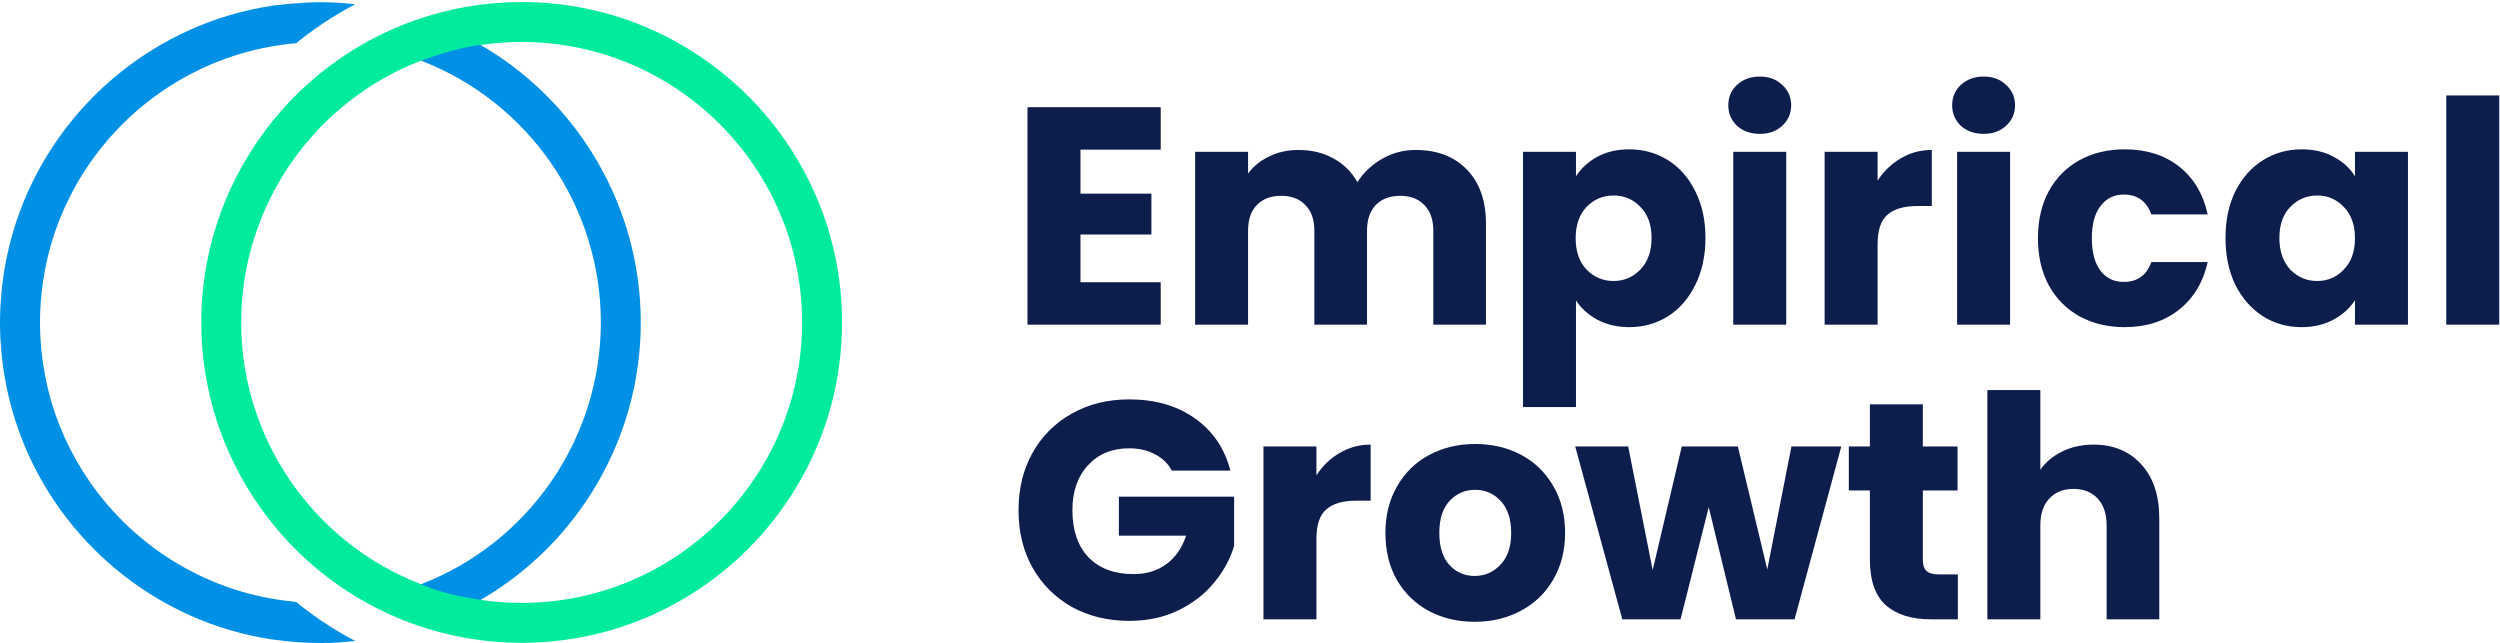 <svg width="894" height="230" viewBox="0 0 894 230" fill="none" xmlns="http://www.w3.org/2000/svg">
<path d="M893.731 34.131V116.103H874.789V34.131H893.731Z" fill="#0E1E4C"/>
<path d="M795.838 85.086C795.838 78.735 797.019 73.159 799.383 68.359C801.82 63.559 805.106 59.866 809.242 57.281C813.377 54.697 817.993 53.404 823.088 53.404C827.445 53.404 831.249 54.291 834.498 56.063C837.821 57.835 840.369 60.161 842.141 63.042V54.291H861.084V116.102H842.141V107.351C840.295 110.231 837.71 112.557 834.387 114.33C831.138 116.102 827.335 116.988 822.977 116.988C817.956 116.988 813.377 115.696 809.242 113.111C805.106 110.453 801.82 106.723 799.383 101.923C797.019 97.049 795.838 91.437 795.838 85.086ZM842.141 85.196C842.141 80.47 840.812 76.741 838.153 74.008C835.569 71.276 832.393 69.91 828.627 69.91C824.861 69.91 821.648 71.276 818.99 74.008C816.405 76.667 815.113 80.359 815.113 85.086C815.113 89.812 816.405 93.578 818.99 96.385C821.648 99.117 824.861 100.483 828.627 100.483C832.393 100.483 835.569 99.117 838.153 96.385C840.812 93.652 842.141 89.923 842.141 85.196Z" fill="#0E1E4C"/>
<path d="M728.768 85.196C728.768 78.772 730.06 73.159 732.645 68.359C735.303 63.559 738.959 59.866 743.611 57.281C748.338 54.697 753.729 53.404 759.784 53.404C767.538 53.404 774 55.435 779.17 59.497C784.413 63.559 787.847 69.282 789.472 76.667H769.311C767.612 71.94 764.326 69.577 759.452 69.577C755.981 69.577 753.212 70.944 751.144 73.676C749.076 76.335 748.042 80.175 748.042 85.196C748.042 90.218 749.076 94.095 751.144 96.828C753.212 99.486 755.981 100.815 759.452 100.815C764.326 100.815 767.612 98.452 769.311 93.726H789.472C787.847 100.963 784.413 106.65 779.17 110.785C773.926 114.921 767.465 116.988 759.784 116.988C753.729 116.988 748.338 115.696 743.611 113.111C738.959 110.527 735.303 106.834 732.645 102.034C730.06 97.234 728.768 91.621 728.768 85.196Z" fill="#0E1E4C"/>
<path d="M709.391 47.866C706.068 47.866 703.335 46.906 701.193 44.986C699.126 42.992 698.092 40.555 698.092 37.675C698.092 34.721 699.126 32.284 701.193 30.364C703.335 28.37 706.068 27.373 709.391 27.373C712.64 27.373 715.299 28.37 717.366 30.364C719.508 32.284 720.579 34.721 720.579 37.675C720.579 40.555 719.508 42.992 717.366 44.986C715.299 46.906 712.64 47.866 709.391 47.866ZM718.806 54.291V116.103H699.864V54.291H718.806Z" fill="#0E1E4C"/>
<path d="M671.427 64.594C673.642 61.197 676.411 58.538 679.735 56.618C683.058 54.624 686.75 53.627 690.812 53.627V73.677H685.606C680.879 73.677 677.335 74.711 674.971 76.779C672.608 78.773 671.427 82.317 671.427 87.413V116.103H652.484V54.292H671.427V64.594Z" fill="#0E1E4C"/>
<path d="M629.34 47.866C626.017 47.866 623.284 46.906 621.143 44.986C619.075 42.992 618.041 40.555 618.041 37.675C618.041 34.721 619.075 32.284 621.143 30.364C623.284 28.37 626.017 27.373 629.34 27.373C632.589 27.373 635.248 28.37 637.316 30.364C639.457 32.284 640.528 34.721 640.528 37.675C640.528 40.555 639.457 42.992 637.316 44.986C635.248 46.906 632.589 47.866 629.34 47.866ZM638.756 54.291V116.103H619.813V54.291H638.756Z" fill="#0E1E4C"/>
<path d="M563.571 63.042C565.417 60.161 567.965 57.835 571.215 56.063C574.464 54.291 578.267 53.404 582.624 53.404C587.72 53.404 592.335 54.697 596.471 57.281C600.607 59.866 603.856 63.559 606.219 68.359C608.656 73.159 609.875 78.735 609.875 85.086C609.875 91.437 608.656 97.049 606.219 101.923C603.856 106.723 600.607 110.453 596.471 113.111C592.335 115.696 587.72 116.988 582.624 116.988C578.341 116.988 574.538 116.102 571.215 114.33C567.965 112.557 565.417 110.268 563.571 107.462V145.568H544.629V54.291H563.571V63.042ZM590.6 85.086C590.6 80.359 589.271 76.667 586.612 74.008C584.027 71.276 580.815 69.91 576.975 69.91C573.209 69.91 569.996 71.276 567.338 74.008C564.753 76.741 563.46 80.47 563.46 85.196C563.46 89.923 564.753 93.652 567.338 96.385C569.996 99.117 573.209 100.483 576.975 100.483C580.741 100.483 583.954 99.117 586.612 96.385C589.271 93.578 590.6 89.812 590.6 85.086Z" fill="#0E1E4C"/>
<path d="M506.238 53.627C513.918 53.627 520.011 55.953 524.516 60.606C529.094 65.258 531.384 71.72 531.384 79.991V116.103H512.552V82.539C512.552 78.551 511.481 75.486 509.34 73.345C507.272 71.129 504.392 70.022 500.699 70.022C497.007 70.022 494.09 71.129 491.948 73.345C489.88 75.486 488.847 78.551 488.847 82.539V116.103H470.015V82.539C470.015 78.551 468.944 75.486 466.803 73.345C464.735 71.129 461.855 70.022 458.162 70.022C454.47 70.022 451.553 71.129 449.411 73.345C447.343 75.486 446.309 78.551 446.309 82.539V116.103H427.367V54.292H446.309V62.046C448.23 59.461 450.74 57.43 453.842 55.953C456.944 54.402 460.452 53.627 464.366 53.627C469.018 53.627 473.154 54.624 476.772 56.618C480.465 58.612 483.345 61.455 485.413 65.147C487.554 61.75 490.471 58.981 494.164 56.839C497.856 54.698 501.881 53.627 506.238 53.627Z" fill="#0E1E4C"/>
<path d="M386.378 53.514V69.244H411.745V83.866H386.378V100.925H415.068V116.101H367.436V38.338H415.068V53.514H386.378Z" fill="#0E1E4C"/>
<path d="M748.677 158.992C755.767 158.992 761.453 161.355 765.736 166.082C770.019 170.734 772.161 177.159 772.161 185.356V221.469H753.33V187.904C753.33 183.769 752.259 180.556 750.117 178.267C747.975 175.978 745.095 174.833 741.477 174.833C737.858 174.833 734.978 175.978 732.836 178.267C730.695 180.556 729.624 183.769 729.624 187.904V221.469H710.682V139.496H729.624V167.965C731.544 165.233 734.166 163.054 737.489 161.429C740.812 159.805 744.541 158.992 748.677 158.992Z" fill="#0E1E4C"/>
<path d="M700.129 205.407V221.469H690.492C683.624 221.469 678.27 219.807 674.43 216.484C670.589 213.087 668.669 207.585 668.669 199.979V175.387H661.137V159.657H668.669V144.592H687.612V159.657H700.018V175.387H687.612V200.2C687.612 202.046 688.055 203.376 688.941 204.188C689.827 205 691.304 205.407 693.372 205.407H700.129Z" fill="#0E1E4C"/>
<path d="M658.453 159.656L641.727 221.468H620.79L611.042 181.368L600.962 221.468H580.136L563.299 159.656H582.241L590.992 203.855L601.405 159.656H621.455L631.979 203.633L640.619 159.656H658.453Z" fill="#0E1E4C"/>
<path d="M527.331 222.354C521.275 222.354 515.81 221.061 510.936 218.477C506.136 215.892 502.333 212.199 499.526 207.399C496.794 202.599 495.428 196.986 495.428 190.562C495.428 184.211 496.831 178.635 499.637 173.835C502.443 168.961 506.284 165.231 511.158 162.647C516.032 160.062 521.496 158.77 527.552 158.77C533.608 158.77 539.073 160.062 543.947 162.647C548.821 165.231 552.661 168.961 555.467 173.835C558.273 178.635 559.676 184.211 559.676 190.562C559.676 196.913 558.236 202.525 555.356 207.399C552.55 212.199 548.673 215.892 543.725 218.477C538.851 221.061 533.386 222.354 527.331 222.354ZM527.331 205.959C530.949 205.959 534.014 204.63 536.525 201.971C539.11 199.313 540.402 195.509 540.402 190.562C540.402 185.614 539.146 181.81 536.636 179.152C534.199 176.493 531.171 175.164 527.552 175.164C523.86 175.164 520.795 176.493 518.358 179.152C515.921 181.737 514.702 185.54 514.702 190.562C514.702 195.509 515.884 199.313 518.247 201.971C520.684 204.63 523.712 205.959 527.331 205.959Z" fill="#0E1E4C"/>
<path d="M470.755 169.959C472.97 166.562 475.74 163.903 479.063 161.983C482.386 159.989 486.079 158.992 490.14 158.992V179.042H484.934C480.207 179.042 476.663 180.076 474.3 182.144C471.936 184.138 470.755 187.683 470.755 192.778V221.469H451.812V159.657H470.755V169.959Z" fill="#0E1E4C"/>
<path d="M419.054 168.296C417.651 165.712 415.62 163.755 412.961 162.425C410.376 161.022 407.312 160.321 403.767 160.321C397.637 160.321 392.726 162.351 389.034 166.413C385.342 170.401 383.495 175.755 383.495 182.475C383.495 189.639 385.415 195.251 389.256 199.313C393.17 203.301 398.524 205.295 405.318 205.295C409.97 205.295 413.884 204.113 417.06 201.75C420.309 199.387 422.672 195.99 424.149 191.559H400.111V177.601H441.319V195.214C439.916 199.941 437.516 204.335 434.119 208.396C430.796 212.458 426.549 215.744 421.38 218.255C416.211 220.766 410.376 222.022 403.878 222.022C396.197 222.022 389.329 220.36 383.274 217.037C377.292 213.64 372.603 208.95 369.206 202.968C365.882 196.987 364.221 190.156 364.221 182.475C364.221 174.795 365.882 167.964 369.206 161.982C372.603 155.927 377.292 151.237 383.274 147.914C389.256 144.517 396.087 142.818 403.767 142.818C413.072 142.818 420.9 145.071 427.251 149.576C433.676 154.08 437.922 160.321 439.99 168.296H419.054Z" fill="#0E1E4C"/>
<path d="M105.052 215.135C74.868 212.282 48.531 195.985 32.107 172.311C32.107 172.311 32.107 172.295 32.091 172.279C31.256 171.065 30.436 169.82 29.648 168.575C29.616 168.512 29.569 168.465 29.538 168.402C28.781 167.188 28.04 165.959 27.347 164.729C27.299 164.635 27.236 164.54 27.189 164.445C26.511 163.232 25.849 162.018 25.219 160.773C25.156 160.647 25.093 160.505 25.014 160.379C24.399 159.165 23.816 157.952 23.249 156.706C23.17 156.549 23.107 156.375 23.028 156.218C22.476 155.004 21.972 153.775 21.468 152.545C21.389 152.356 21.31 152.167 21.231 151.978C20.742 150.764 20.301 149.519 19.86 148.29C19.781 148.085 19.702 147.864 19.639 147.659C19.214 146.43 18.835 145.185 18.457 143.939C18.394 143.703 18.315 143.482 18.252 143.246C17.89 142.016 17.559 140.756 17.259 139.51C17.196 139.258 17.133 139.006 17.07 138.754C16.771 137.509 16.503 136.232 16.25 134.971C16.203 134.719 16.14 134.451 16.093 134.199C15.856 132.922 15.636 131.629 15.447 130.337C15.415 130.085 15.352 129.833 15.32 129.565C15.131 128.256 14.974 126.917 14.848 125.593C14.816 125.356 14.784 125.12 14.769 124.868C14.627 123.449 14.532 122.015 14.454 120.58C14.454 120.423 14.422 120.281 14.422 120.123C14.343 118.531 14.312 116.94 14.312 115.332C14.312 113.724 14.343 112.116 14.422 110.54C14.422 110.383 14.438 110.241 14.454 110.083C14.532 108.649 14.627 107.214 14.769 105.796C14.784 105.56 14.832 105.323 14.848 105.071C14.989 103.747 15.131 102.407 15.32 101.099C15.352 100.847 15.399 100.579 15.447 100.327C15.636 99.034 15.856 97.742 16.093 96.465C16.14 96.213 16.203 95.945 16.25 95.693C16.503 94.416 16.771 93.155 17.07 91.91C17.133 91.658 17.196 91.405 17.259 91.153C17.574 89.892 17.905 88.647 18.252 87.418C18.315 87.181 18.394 86.961 18.457 86.724C18.835 85.479 19.214 84.234 19.639 83.004C19.718 82.799 19.781 82.579 19.86 82.374C20.301 81.129 20.742 79.899 21.231 78.686C21.31 78.497 21.389 78.307 21.468 78.118C21.956 76.889 22.476 75.659 23.028 74.446C23.107 74.288 23.17 74.115 23.249 73.957C23.816 72.728 24.399 71.498 25.014 70.285C25.077 70.159 25.14 70.017 25.219 69.891C25.849 68.645 26.511 67.432 27.189 66.218C27.236 66.124 27.299 66.029 27.347 65.934C28.056 64.689 28.781 63.46 29.538 62.262C29.569 62.199 29.616 62.152 29.648 62.089C30.436 60.828 31.256 59.598 32.091 58.385C32.091 58.385 32.091 58.369 32.107 58.353C48.531 34.679 74.868 18.397 105.052 15.528H105.809C105.809 15.528 115.581 7.316 127.04 1.548C123.147 1.075 119.08 0.791 114.557 0.791C106.881 0.791 97.581 2.02 97.581 2.005C55.765 8.246 21.278 37.169 7.03 75.801C6.951 76.022 6.872 76.243 6.793 76.479C6.257 77.945 5.769 79.411 5.296 80.908C5.186 81.255 5.075 81.617 4.965 81.98C4.539 83.351 4.145 84.738 3.783 86.125C3.672 86.567 3.562 86.992 3.452 87.433C3.121 88.757 2.806 90.113 2.522 91.453C2.412 91.941 2.317 92.43 2.222 92.919C1.954 94.243 1.718 95.567 1.513 96.906C1.434 97.426 1.34 97.931 1.261 98.451C1.056 99.791 0.898 101.146 0.741 102.502C0.678 103.006 0.615 103.51 0.567 104.031C0.426 105.481 0.315 106.947 0.236 108.412C0.205 108.838 0.173 109.248 0.142 109.673C0.047 111.549 0 113.44 0 115.332C0 115.332 0 115.348 0 115.363C0 115.379 0 115.379 0 115.395C0 117.302 0.047 119.178 0.142 121.053C0.158 121.479 0.205 121.889 0.236 122.314C0.331 123.78 0.426 125.246 0.567 126.696C0.615 127.2 0.694 127.705 0.741 128.225C0.898 129.58 1.056 130.936 1.261 132.276C1.34 132.796 1.434 133.3 1.513 133.82C1.734 135.16 1.97 136.484 2.222 137.808C2.317 138.297 2.427 138.785 2.522 139.274C2.806 140.629 3.121 141.969 3.452 143.293C3.562 143.735 3.672 144.16 3.783 144.601C4.145 145.988 4.539 147.375 4.965 148.747C5.075 149.109 5.186 149.456 5.296 149.819C5.769 151.316 6.273 152.782 6.793 154.248C6.872 154.468 6.951 154.705 7.03 154.925C21.278 193.558 55.765 222.48 97.581 228.722C97.581 228.706 97.581 228.69 97.581 228.675C103.114 229.494 108.788 229.936 114.557 229.936C119.08 229.999 123.147 229.652 127.04 229.179C115.581 223.41 105.809 215.214 105.809 215.214H105.052V215.135Z" fill="#0090E5"/>
<path d="M171.865 214.52C206.793 194.314 229.144 156.627 229.144 115.3C229.144 73.972 206.793 36.286 171.865 16.079C166.49 10.279 159.524 9.869 150.555 16.079V21.691C189.124 36.523 214.863 73.799 214.863 115.3C214.863 156.801 189.124 194.077 150.555 208.909L148.459 214.52C148.459 214.52 166.333 217.94 171.865 214.52Z" fill="#0090E5"/>
<path d="M186.537 0.729C173.408 0.729 160.499 2.951 148.157 7.333C102.59 23.536 71.965 66.928 71.965 115.301C71.965 163.674 102.59 207.066 148.157 223.269C160.499 227.651 173.408 229.873 186.537 229.873C249.71 229.873 301.11 178.474 301.11 115.301C301.11 52.128 249.71 0.729 186.537 0.729ZM150.553 208.91C111.984 194.078 86.245 156.802 86.245 115.301C86.245 73.8 111.984 36.523 150.553 21.692C150.553 21.692 163.036 16.995 171.863 16.081C176.702 15.371 181.604 15.009 186.537 15.009C241.845 15.009 286.829 59.993 286.829 115.301C286.829 170.609 241.845 215.593 186.537 215.593C181.604 215.593 176.702 215.231 171.863 214.521C164.408 213.339 157.189 211.873 150.553 208.91Z" fill="#00EB9E"/>
</svg>
